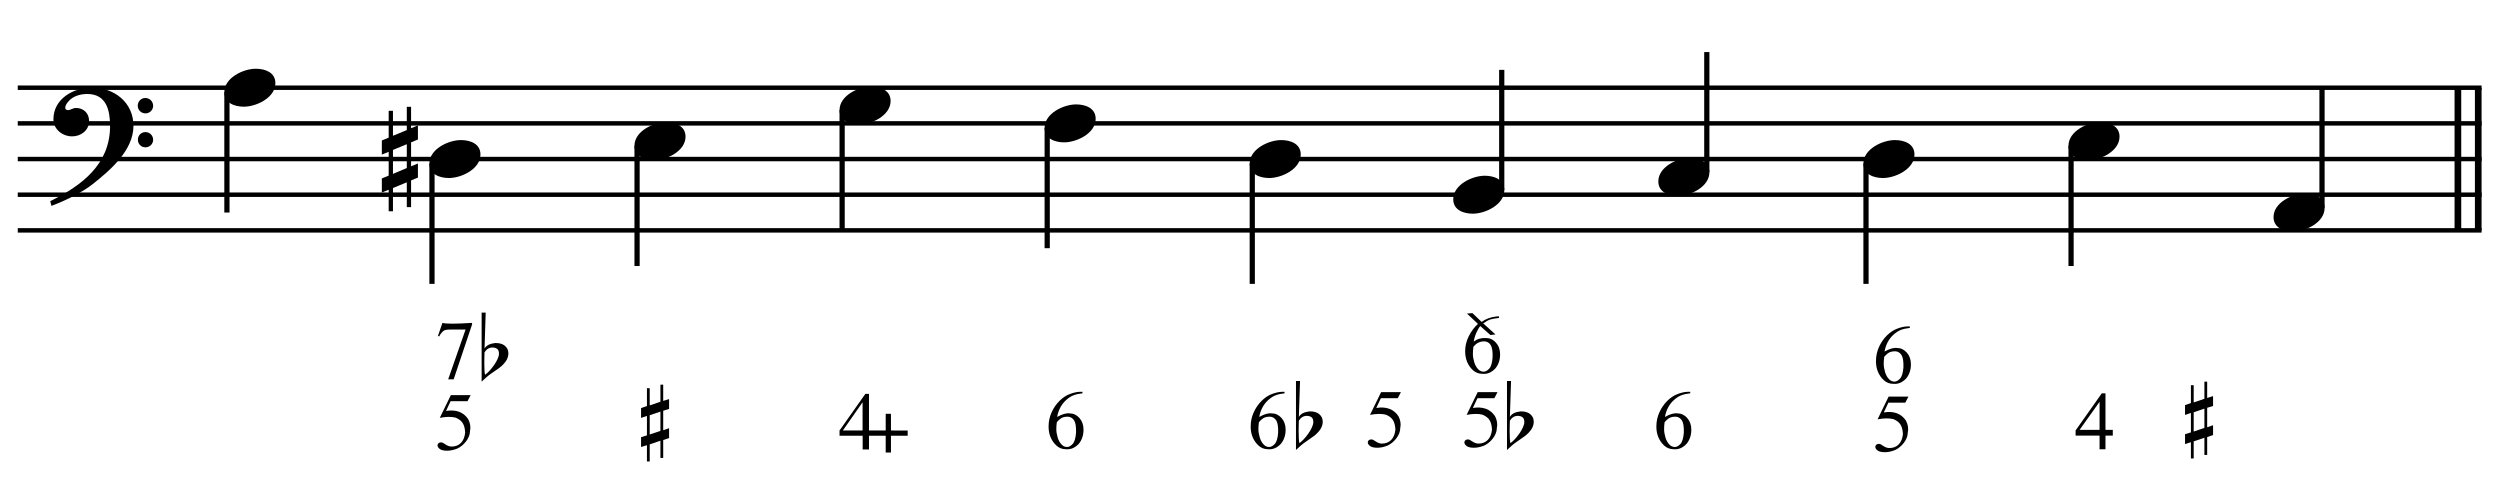 <?xml version="1.0" encoding="UTF-8" standalone="no"?>
<!DOCTYPE svg PUBLIC "-//W3C//DTD SVG 1.1//EN" "http://www.w3.org/Graphics/SVG/1.1/DTD/svg11.dtd">
<svg width="100%" height="100%" viewBox="0 0 1497 294" version="1.1" xmlns="http://www.w3.org/2000/svg" xmlns:xlink="http://www.w3.org/1999/xlink" xml:space="preserve" xmlns:serif="http://www.serif.com/" style="fill-rule:evenodd;clip-rule:evenodd;stroke-miterlimit:10;">
    <g id="Trim" transform="matrix(4.167,0,0,4.167,0,0)">
        <g transform="matrix(0,1,1,0,-299.022,-438.769)">
            <path d="M451.374,655.146L471.874,655.146" style="fill:none;fill-rule:nonzero;stroke:black;stroke-width:0.96px;"/>
        </g>
        <g transform="matrix(0,1,1,0,-301.945,-435.847)">
            <path d="M448.451,655.146L468.951,655.146" style="fill:none;fill-rule:nonzero;stroke:black;stroke-width:0.96px;"/>
        </g>
        <path d="M19.178,18.078C19.178,14.716 16.41,12.584 13.192,12.584C10.547,12.584 7.677,14.203 7.677,17.135C7.677,18.59 8.989,19.595 10.363,19.595C11.634,19.595 12.802,18.734 12.802,17.381C12.802,16.233 11.962,15.515 10.937,15.515C10.424,15.515 10.199,15.823 9.768,15.823C9.481,15.823 9.379,15.659 9.379,15.495C9.379,15.105 9.666,14.757 9.912,14.49C10.527,13.793 11.593,13.506 12.536,13.506C15.303,13.506 15.816,15.864 15.816,18.119C15.816,23.633 11.716,26.688 7.226,28.902C7.37,29.496 7.349,29.517 7.411,29.578C9.645,28.738 11.982,27.528 13.315,26.462C15.795,24.494 19.178,21.645 19.178,18.078ZM22.007,15.208C22.007,14.593 21.515,14.08 20.879,14.08C20.285,14.08 19.793,14.572 19.793,15.187C19.793,15.802 20.285,16.294 20.9,16.294C21.515,16.294 22.007,15.802 22.007,15.208ZM22.007,20.087C22.007,19.472 21.515,18.98 20.9,18.98C20.285,18.98 19.813,19.472 19.813,20.066C19.813,20.702 20.285,21.173 20.9,21.173C21.515,21.173 22.007,20.681 22.007,20.087Z" style="fill-rule:nonzero;"/>
        <g transform="matrix(1,0,0,1,-105.5,-652.792)">
            <path d="M108.052,665.396L462.104,665.396" style="fill:none;fill-rule:nonzero;stroke:black;stroke-width:0.64px;"/>
        </g>
        <g transform="matrix(1,0,0,1,-105.5,-642.542)">
            <path d="M108.052,660.271L462.104,660.271" style="fill:none;fill-rule:nonzero;stroke:black;stroke-width:0.64px;"/>
        </g>
        <g transform="matrix(1,0,0,1,-105.5,-632.292)">
            <path d="M108.052,655.146L462.104,655.146" style="fill:none;fill-rule:nonzero;stroke:black;stroke-width:0.64px;"/>
        </g>
        <g transform="matrix(1,0,0,1,-105.5,-622.042)">
            <path d="M108.052,650.021L462.104,650.021" style="fill:none;fill-rule:nonzero;stroke:black;stroke-width:0.64px;"/>
        </g>
        <g transform="matrix(1,0,0,1,-105.5,-611.792)">
            <path d="M108.052,644.896L462.104,644.896" style="fill:none;fill-rule:nonzero;stroke:black;stroke-width:0.64px;"/>
        </g>
        <g transform="matrix(0,1,1,0,-623.49,-116.207)">
            <path d="M129.468,656.098L146.748,656.098" style="fill:none;fill-rule:nonzero;stroke:black;stroke-width:0.75px;"/>
        </g>
        <g transform="matrix(0,1,1,0,-583.772,-135.425)">
            <path d="M158.937,645.848L176.217,645.848" style="fill:none;fill-rule:nonzero;stroke:black;stroke-width:0.75px;"/>
        </g>
        <g transform="matrix(0,1,1,0,-556.865,-167.457)">
            <path d="M188.406,648.411L205.686,648.411" style="fill:none;fill-rule:nonzero;stroke:black;stroke-width:0.75px;"/>
        </g>
        <g transform="matrix(0,1,1,0,-532.522,-202.05)">
            <path d="M217.874,653.536L235.154,653.536" style="fill:none;fill-rule:nonzero;stroke:black;stroke-width:0.75px;"/>
        </g>
        <g transform="matrix(0,1,1,0,-500.49,-228.957)">
            <path d="M247.343,650.973L264.623,650.973" style="fill:none;fill-rule:nonzero;stroke:black;stroke-width:0.75px;"/>
        </g>
        <g transform="matrix(0,1,1,0,-465.897,-253.3)">
            <path d="M276.812,645.848L294.092,645.848" style="fill:none;fill-rule:nonzero;stroke:black;stroke-width:0.75px;"/>
        </g>
        <g transform="matrix(0,-1,-1,0,875.128,339.972)">
            <path d="M312.67,659.328L329.93,659.328" style="fill:none;fill-rule:nonzero;stroke:black;stroke-width:0.75px;"/>
        </g>
        <g transform="matrix(0,-1,-1,0,907.16,366.878)">
            <path d="M342.139,661.891L359.399,661.891" style="fill:none;fill-rule:nonzero;stroke:black;stroke-width:0.75px;"/>
        </g>
        <g transform="matrix(0,1,1,0,-377.704,-341.493)">
            <path d="M365.004,645.848L382.285,645.848" style="fill:none;fill-rule:nonzero;stroke:black;stroke-width:0.75px;"/>
        </g>
        <g transform="matrix(0,1,1,0,-350.798,-373.524)">
            <path d="M394.473,648.411L411.753,648.411" style="fill:none;fill-rule:nonzero;stroke:black;stroke-width:0.75px;"/>
        </g>
        <g transform="matrix(0,-1,-1,0,990.441,460.409)">
            <path d="M430.545,656.766L447.805,656.766" style="fill:none;fill-rule:nonzero;stroke:black;stroke-width:0.75px;"/>
        </g>
        <g>
            <path d="M39.573,11.948C39.573,10.39 38.077,9.878 36.765,9.878C34.961,9.878 32.234,11.169 32.234,13.26C32.234,14.818 33.731,15.331 35.043,15.331C36.847,15.331 39.573,14.039 39.573,11.948Z" style="fill-rule:nonzero;"/>
            <path d="M60.056,25.519L60.056,23.49L59.072,23.9L59.072,20.456L60.056,20.046L60.056,18.016L59.072,18.426L59.072,15.351L58.457,15.351L58.457,18.693L56.469,19.513L56.469,15.925L55.854,15.925L55.854,19.779L54.87,20.189L54.87,22.219L55.854,21.809L55.854,25.232L54.87,25.642L54.87,27.672L55.854,27.262L55.854,30.357L56.469,30.357L56.469,27.016L58.457,26.196L58.457,29.763L59.072,29.763L59.072,25.929L60.056,25.519ZM58.457,24.146L56.469,24.986L56.469,21.542L58.457,20.722L58.457,24.146Z" style="fill-rule:nonzero;"/>
            <path d="M69.042,22.198C69.042,20.64 67.546,20.128 66.234,20.128C64.43,20.128 61.703,21.419 61.703,23.51C61.703,25.068 63.2,25.581 64.512,25.581C66.316,25.581 69.042,24.289 69.042,22.198Z" style="fill-rule:nonzero;"/>
        </g>
        <path d="M98.511,19.636C98.511,18.078 97.014,17.565 95.702,17.565C93.898,17.565 91.172,18.857 91.172,20.948C91.172,22.506 92.668,23.018 93.98,23.018C95.784,23.018 98.511,21.727 98.511,19.636Z" style="fill-rule:nonzero;"/>
        <g>
            <path d="M127.98,14.511C127.98,12.953 126.483,12.44 125.171,12.44C123.367,12.44 120.641,13.732 120.641,15.823C120.641,17.381 122.137,17.893 123.449,17.893C125.253,17.893 127.98,16.602 127.98,14.511Z" style="fill-rule:nonzero;"/>
            <path d="M157.448,17.073C157.448,15.515 155.952,15.003 154.64,15.003C152.836,15.003 150.109,16.294 150.109,18.385C150.109,19.943 151.606,20.456 152.918,20.456C154.722,20.456 157.448,19.164 157.448,17.073Z" style="fill-rule:nonzero;"/>
            <path d="M186.917,22.198C186.917,20.64 185.421,20.128 184.109,20.128C182.305,20.128 179.578,21.419 179.578,23.51C179.578,25.068 181.075,25.581 182.387,25.581C184.191,25.581 186.917,24.289 186.917,22.198Z" style="fill-rule:nonzero;"/>
            <path d="M216.172,27.323C216.172,25.765 214.676,25.253 213.364,25.253C211.56,25.253 208.833,26.544 208.833,28.635C208.833,30.193 210.33,30.706 211.642,30.706C213.446,30.706 216.172,29.414 216.172,27.323Z" style="fill-rule:nonzero;"/>
        </g>
        <path d="M245.641,24.761C245.641,23.203 244.145,22.69 242.833,22.69C241.029,22.69 238.302,23.982 238.302,26.073C238.302,27.631 239.799,28.143 241.111,28.143C242.915,28.143 245.641,26.852 245.641,24.761Z" style="fill-rule:nonzero;"/>
        <path d="M275.11,22.198C275.11,20.64 273.613,20.128 272.301,20.128C270.497,20.128 267.771,21.419 267.771,23.51C267.771,25.068 269.267,25.581 270.579,25.581C272.383,25.581 275.11,24.289 275.11,22.198Z" style="fill-rule:nonzero;"/>
        <path d="M304.579,19.636C304.579,18.078 303.082,17.565 301.77,17.565C299.966,17.565 297.24,18.857 297.24,20.948C297.24,22.506 298.736,23.018 300.048,23.018C301.852,23.018 304.579,21.727 304.579,19.636Z" style="fill-rule:nonzero;"/>
        <path d="M334.047,29.886C334.047,28.328 332.551,27.815 331.239,27.815C329.435,27.815 326.708,29.107 326.708,31.198C326.708,32.756 328.205,33.268 329.517,33.268C331.321,33.268 334.047,31.977 334.047,29.886Z" style="fill-rule:nonzero;"/>
        <path d="M67.633,56.78L67.178,57.653L64.751,57.653L64.093,59.052C65.528,58.821 66.588,59.211 67.274,60.224C67.577,60.798 67.665,61.376 67.537,61.958C67.537,62.213 67.485,62.466 67.382,62.717C67.278,62.968 67.142,63.204 66.975,63.423C66.808,63.642 66.616,63.841 66.401,64.021C66.186,64.2 65.967,64.342 65.743,64.445C65.217,64.66 64.719,64.768 64.249,64.768C63.77,64.768 63.421,64.686 63.202,64.523C62.983,64.36 62.873,64.182 62.873,63.991C62.873,63.879 62.919,63.782 63.011,63.698C63.103,63.614 63.216,63.572 63.352,63.572C63.455,63.572 63.545,63.588 63.621,63.62C63.696,63.652 63.826,63.732 64.009,63.859C64.312,64.067 64.607,64.17 64.894,64.17C65.444,64.17 65.891,63.997 66.234,63.65C66.576,63.303 66.78,62.803 66.844,62.149C66.812,61.575 66.696,61.129 66.497,60.81C66.305,60.491 65.971,60.228 65.492,60.021C64.886,59.861 64.121,59.869 63.196,60.045L64.787,56.78L67.633,56.78Z" style="fill-rule:nonzero;"/>
        <g>
            <path d="M63.579,46.398C64.041,46.55 65.46,46.55 67.836,46.398L67.836,46.626L65.193,54.506L64.404,54.506L66.903,47.355L64.727,47.355C64.272,47.355 63.958,47.407 63.782,47.511C63.535,47.686 63.308,47.965 63.101,48.348L62.933,48.276L63.579,46.398Z" style="fill-rule:nonzero;"/>
            <path d="M69.211,44.924L69.795,44.924L69.626,50.09C69.883,49.639 70.4,49.373 71.179,49.291C71.517,49.291 71.794,49.327 72.009,49.398C72.225,49.47 72.399,49.562 72.532,49.675C72.676,49.788 72.799,49.934 72.901,50.113C73.004,50.293 73.055,50.551 73.055,50.89C73.024,51.279 72.888,51.638 72.648,51.966C72.407,52.294 72.117,52.586 71.779,52.842C71.441,53.088 71.054,53.36 70.618,53.657C70.182,53.954 69.713,54.349 69.211,54.841L69.211,44.924ZM70.764,49.936C70.293,49.936 69.913,50.167 69.626,50.628C69.616,50.946 69.608,51.236 69.603,51.497C69.598,51.758 69.596,52.002 69.596,52.227C69.596,53.027 69.631,53.57 69.703,53.857C69.908,53.714 70.126,53.516 70.357,53.265C70.587,53.014 70.803,52.745 71.002,52.458C71.202,52.171 71.369,51.881 71.502,51.589C71.635,51.297 71.702,51.043 71.702,50.828C71.702,50.49 71.612,50.257 71.433,50.129C71.254,50 71.031,49.936 70.764,49.936Z" style="fill-rule:nonzero;"/>
            <path d="M94.903,59.148L93.365,59.67L93.365,62.438L94.903,61.915L94.903,59.148ZM95.303,55.273L95.303,57.61L96.148,57.349L96.148,58.763L95.303,59.025L95.303,61.823L96.148,61.531L96.148,62.945L95.303,63.237L95.303,65.805L94.903,65.805L94.903,63.33L93.365,63.852L93.365,66.312L92.966,66.312L92.966,63.975L92.12,64.237L92.12,62.822L92.966,62.561L92.966,59.763L92.12,60.055L92.12,58.64L92.966,58.348L92.966,55.781L93.365,55.781L93.365,58.256L94.903,57.733L94.903,55.273L95.303,55.273Z" style="fill-rule:nonzero;"/>
        </g>
        <path d="M155.549,56.303L155.549,56.519C155.03,56.574 154.596,56.672 154.245,56.812C153.894,56.951 153.552,57.172 153.217,57.475C152.882,57.77 152.603,58.125 152.38,58.54C152.157,58.954 152.001,59.413 151.913,59.915C152.639,59.508 153.233,59.337 153.695,59.401C154.245,59.401 154.716,59.62 155.106,60.058C155.505,60.505 155.704,61.067 155.704,61.744C155.704,62.534 155.481,63.207 155.034,63.765C154.484,64.355 153.867,64.618 153.181,64.555C152.639,64.555 152.176,64.375 151.794,64.016C151.052,63.315 150.682,62.41 150.682,61.302C150.682,60.576 150.825,59.897 151.112,59.263C151.399,58.629 151.774,58.081 152.236,57.619C152.707,57.148 153.213,56.814 153.755,56.614C154.313,56.407 154.799,56.303 155.214,56.303L155.549,56.303ZM151.866,60.668C151.818,61.019 151.794,61.358 151.794,61.685C151.794,62.043 151.862,62.45 151.997,62.904C152.141,63.351 152.348,63.698 152.619,63.945C152.818,64.136 153.061,64.232 153.348,64.232C153.603,64.232 153.863,64.092 154.126,63.813C154.397,63.542 154.564,62.996 154.628,62.175C154.652,61.346 154.564,60.768 154.365,60.441C154.158,60.098 153.867,59.911 153.492,59.879C153.149,59.871 152.866,59.919 152.643,60.022C152.428,60.11 152.168,60.325 151.866,60.668Z" style="fill-rule:nonzero;"/>
        <path d="M184.59,56.303L184.59,56.519C184.072,56.574 183.638,56.672 183.287,56.812C182.936,56.951 182.593,57.172 182.259,57.475C181.924,57.77 181.645,58.125 181.421,58.54C181.198,58.954 181.043,59.413 180.955,59.915C181.681,59.508 182.274,59.337 182.737,59.401C183.287,59.401 183.757,59.62 184.148,60.058C184.547,60.505 184.746,61.067 184.746,61.744C184.746,62.534 184.523,63.207 184.076,63.765C183.526,64.355 182.908,64.618 182.223,64.555C181.681,64.555 181.218,64.375 180.835,64.016C180.094,63.315 179.723,62.41 179.723,61.302C179.723,60.576 179.867,59.897 180.154,59.263C180.441,58.629 180.816,58.081 181.278,57.619C181.748,57.148 182.255,56.814 182.797,56.614C183.355,56.407 183.841,56.303 184.256,56.303L184.59,56.303ZM180.907,60.668C180.859,61.019 180.835,61.358 180.835,61.685C180.835,62.043 180.903,62.45 181.039,62.904C181.182,63.351 181.39,63.698 181.661,63.945C181.86,64.136 182.103,64.232 182.39,64.232C182.645,64.232 182.904,64.092 183.167,63.813C183.438,63.542 183.606,62.996 183.67,62.175C183.694,61.346 183.606,60.768 183.407,60.441C183.199,60.098 182.908,59.911 182.534,59.879C182.191,59.871 181.908,59.919 181.685,60.022C181.469,60.11 181.21,60.325 180.907,60.668Z" style="fill-rule:nonzero;"/>
        <g>
            <path d="M186.232,54.747L186.816,54.747L186.647,59.913C186.904,59.462 187.421,59.196 188.2,59.114C188.538,59.114 188.815,59.149 189.03,59.221C189.246,59.293 189.42,59.385 189.553,59.498C189.697,59.611 189.82,59.757 189.922,59.936C190.025,60.115 190.076,60.374 190.076,60.713C190.045,61.102 189.909,61.461 189.668,61.789C189.428,62.117 189.138,62.409 188.8,62.665C188.462,62.911 188.075,63.183 187.639,63.48C187.203,63.777 186.734,64.172 186.232,64.664L186.232,54.747ZM187.785,59.759C187.314,59.759 186.934,59.99 186.647,60.451C186.637,60.769 186.629,61.058 186.624,61.32C186.619,61.581 186.617,61.825 186.617,62.05C186.617,62.85 186.652,63.393 186.724,63.68C186.929,63.536 187.147,63.339 187.378,63.088C187.608,62.837 187.823,62.568 188.023,62.281C188.223,61.994 188.39,61.704 188.523,61.412C188.656,61.12 188.723,60.866 188.723,60.651C188.723,60.313 188.633,60.08 188.454,59.951C188.274,59.823 188.052,59.759 187.785,59.759Z" style="fill-rule:nonzero;"/>
            <path d="M201.31,56.353L200.855,57.226L198.428,57.226L197.77,58.625C199.205,58.394 200.266,58.784 200.951,59.797C201.254,60.371 201.342,60.949 201.214,61.531C201.214,61.786 201.162,62.039 201.059,62.29C200.955,62.541 200.82,62.776 200.652,62.996C200.485,63.215 200.293,63.414 200.078,63.594C199.863,63.773 199.644,63.914 199.42,64.018C198.894,64.233 198.396,64.341 197.926,64.341C197.447,64.341 197.099,64.259 196.879,64.096C196.66,63.932 196.55,63.755 196.55,63.564C196.55,63.452 196.596,63.354 196.688,63.271C196.78,63.187 196.893,63.145 197.029,63.145C197.132,63.145 197.222,63.161 197.298,63.193C197.374,63.225 197.503,63.305 197.687,63.432C197.989,63.639 198.284,63.743 198.571,63.743C199.122,63.743 199.568,63.57 199.911,63.223C200.254,62.876 200.457,62.376 200.521,61.722C200.489,61.148 200.373,60.702 200.174,60.383C199.983,60.064 199.648,59.801 199.169,59.594C198.563,59.434 197.798,59.442 196.873,59.617L198.464,56.353L201.31,56.353Z" style="fill-rule:nonzero;"/>
            <path d="M215.409,45.469L215.409,45.684C214.891,45.748 214.484,45.82 214.189,45.9C213.91,45.979 213.559,46.171 213.137,46.474L214.895,48.052L214.177,48.148L212.718,46.856C212.583,46.992 212.411,47.275 212.204,47.705C212.005,48.12 211.861,48.578 211.773,49.08C212.268,48.706 212.862,48.538 213.555,48.578C214.105,48.578 214.576,48.797 214.966,49.236C215.365,49.682 215.564,50.244 215.564,50.922C215.564,51.719 215.341,52.389 214.895,52.931C214.344,53.521 213.727,53.784 213.041,53.72C212.507,53.72 212.044,53.545 211.654,53.194C210.912,52.493 210.542,51.584 210.542,50.468C210.542,49.734 210.713,49.021 211.056,48.327C211.407,47.618 211.849,47.024 212.383,46.545L210.805,45.062L211.582,44.991L212.909,46.258C213.491,45.828 214.213,45.565 215.074,45.469L215.409,45.469ZM211.726,49.846C211.678,50.197 211.654,50.531 211.654,50.85C211.654,51.217 211.722,51.628 211.857,52.082C212.001,52.528 212.208,52.875 212.479,53.122C212.678,53.314 212.921,53.409 213.208,53.409C213.464,53.409 213.723,53.27 213.986,52.991C214.257,52.72 214.424,52.174 214.488,51.353C214.512,50.515 214.424,49.933 214.225,49.607C214.026,49.272 213.735,49.088 213.352,49.057C213.065,49.041 212.78,49.092 212.497,49.212C212.214,49.332 211.957,49.543 211.726,49.846Z" style="fill-rule:nonzero;"/>
        </g>
        <g>
            <path d="M215.19,56.353L214.736,57.226L212.308,57.226L211.65,58.625C213.085,58.394 214.146,58.784 214.831,59.797C215.134,60.371 215.222,60.949 215.094,61.531C215.094,61.786 215.043,62.039 214.939,62.29C214.835,62.541 214.7,62.776 214.532,62.996C214.365,63.215 214.174,63.414 213.958,63.594C213.743,63.773 213.524,63.914 213.301,64.018C212.774,64.233 212.276,64.341 211.806,64.341C211.328,64.341 210.979,64.259 210.76,64.096C210.54,63.932 210.431,63.755 210.431,63.564C210.431,63.452 210.477,63.354 210.568,63.271C210.66,63.187 210.773,63.145 210.909,63.145C211.013,63.145 211.102,63.161 211.178,63.193C211.254,63.225 211.383,63.305 211.567,63.432C211.87,63.639 212.165,63.743 212.452,63.743C213.002,63.743 213.448,63.57 213.791,63.223C214.134,62.876 214.337,62.376 214.401,61.722C214.369,61.148 214.253,60.702 214.054,60.383C213.863,60.064 213.528,59.801 213.05,59.594C212.444,59.434 211.678,59.442 210.754,59.617L212.344,56.353L215.19,56.353Z" style="fill-rule:nonzero;"/>
            <path d="M216.555,54.747L217.139,54.747L216.97,59.913C217.226,59.462 217.744,59.196 218.523,59.114C218.861,59.114 219.138,59.149 219.353,59.221C219.569,59.293 219.743,59.385 219.876,59.498C220.02,59.611 220.143,59.757 220.245,59.936C220.348,60.115 220.399,60.374 220.399,60.713C220.368,61.102 220.232,61.461 219.991,61.789C219.75,62.117 219.461,62.409 219.123,62.665C218.784,62.911 218.397,63.183 217.962,63.48C217.526,63.777 217.057,64.172 216.555,64.664L216.555,54.747ZM218.108,59.759C217.636,59.759 217.257,59.99 216.97,60.451C216.96,60.769 216.952,61.058 216.947,61.32C216.942,61.581 216.939,61.825 216.939,62.05C216.939,62.85 216.975,63.393 217.047,63.68C217.252,63.536 217.47,63.339 217.7,63.088C217.931,62.837 218.146,62.568 218.346,62.281C218.546,61.994 218.713,61.704 218.846,61.412C218.979,61.12 219.046,60.866 219.046,60.651C219.046,60.313 218.956,60.08 218.777,59.951C218.597,59.823 218.374,59.759 218.108,59.759Z" style="fill-rule:nonzero;"/>
            <path d="M242.887,56.303L242.887,56.519C242.369,56.574 241.935,56.672 241.584,56.812C241.233,56.951 240.89,57.172 240.555,57.475C240.221,57.77 239.942,58.125 239.718,58.54C239.495,58.954 239.34,59.413 239.252,59.915C239.977,59.508 240.571,59.337 241.034,59.401C241.584,59.401 242.054,59.62 242.445,60.058C242.843,60.505 243.043,61.067 243.043,61.744C243.043,62.534 242.82,63.207 242.373,63.765C241.823,64.355 241.205,64.618 240.52,64.555C239.977,64.555 239.515,64.375 239.132,64.016C238.391,63.315 238.02,62.41 238.02,61.302C238.02,60.576 238.164,59.897 238.451,59.263C238.738,58.629 239.112,58.081 239.575,57.619C240.045,57.148 240.551,56.814 241.094,56.614C241.652,56.407 242.138,56.303 242.552,56.303L242.887,56.303ZM239.204,60.668C239.156,61.019 239.132,61.358 239.132,61.685C239.132,62.043 239.2,62.45 239.336,62.904C239.479,63.351 239.686,63.698 239.957,63.945C240.157,64.136 240.4,64.232 240.687,64.232C240.942,64.232 241.201,64.092 241.464,63.813C241.735,63.542 241.903,62.996 241.966,62.175C241.99,61.346 241.903,60.768 241.703,60.441C241.496,60.098 241.205,59.911 240.83,59.879C240.488,59.871 240.205,59.919 239.981,60.022C239.766,60.11 239.507,60.325 239.204,60.668Z" style="fill-rule:nonzero;"/>
            <path d="M274.243,56.994L273.788,57.866L271.361,57.866L270.703,59.266C272.138,59.034 273.198,59.425 273.884,60.438C274.187,61.012 274.274,61.59 274.147,62.171C274.147,62.427 274.095,62.68 273.991,62.931C273.888,63.182 273.752,63.417 273.585,63.636C273.417,63.856 273.226,64.055 273.011,64.234C272.796,64.414 272.576,64.555 272.353,64.659C271.827,64.874 271.329,64.982 270.858,64.982C270.38,64.982 270.031,64.9 269.812,64.737C269.593,64.573 269.483,64.396 269.483,64.204C269.483,64.093 269.529,63.995 269.621,63.911C269.712,63.828 269.826,63.786 269.961,63.786C270.065,63.786 270.155,63.802 270.231,63.834C270.306,63.866 270.436,63.945 270.619,64.073C270.922,64.28 271.217,64.384 271.504,64.384C272.054,64.384 272.501,64.21 272.843,63.864C273.186,63.517 273.39,63.017 273.453,62.363C273.421,61.789 273.306,61.342 273.107,61.023C272.915,60.705 272.58,60.442 272.102,60.234C271.496,60.075 270.731,60.083 269.806,60.258L271.396,56.994L274.243,56.994Z" style="fill-rule:nonzero;"/>
        </g>
        <g>
            <path d="M274.445,46.908L274.445,47.123C273.927,47.179 273.493,47.276 273.142,47.416C272.791,47.555 272.448,47.777 272.114,48.079C271.779,48.374 271.5,48.729 271.277,49.144C271.053,49.558 270.898,50.017 270.81,50.519C271.536,50.112 272.13,49.941 272.592,50.005C273.142,50.005 273.612,50.224 274.003,50.662C274.402,51.109 274.601,51.671 274.601,52.349C274.601,53.138 274.378,53.811 273.931,54.37C273.381,54.959 272.763,55.223 272.078,55.159C271.536,55.159 271.073,54.979 270.691,54.621C269.949,53.919 269.578,53.014 269.578,51.906C269.578,51.181 269.722,50.501 270.009,49.867C270.296,49.233 270.671,48.685 271.133,48.223C271.603,47.753 272.11,47.418 272.652,47.218C273.21,47.011 273.696,46.908 274.111,46.908L274.445,46.908ZM270.762,51.272C270.714,51.623 270.691,51.962 270.691,52.289C270.691,52.648 270.758,53.054 270.894,53.509C271.037,53.955 271.245,54.302 271.516,54.549C271.715,54.74 271.958,54.836 272.245,54.836C272.5,54.836 272.759,54.696 273.022,54.417C273.294,54.146 273.461,53.6 273.525,52.779C273.549,51.95 273.461,51.372 273.262,51.045C273.054,50.702 272.763,50.515 272.389,50.483C272.046,50.475 271.763,50.523 271.54,50.627C271.324,50.714 271.065,50.93 270.762,51.272Z" style="fill-rule:nonzero;"/>
            <path d="M303.61,61.768L303.61,62.593L302.558,62.593L302.558,64.555L301.709,64.555L301.709,62.593L298.265,62.593L298.265,61.852L302.031,56.519L302.558,56.519L302.558,61.768L303.61,61.768ZM301.709,61.768L301.709,57.738L298.839,61.768L301.709,61.768Z" style="fill-rule:nonzero;"/>
            <path d="M316.773,58.721L315.235,59.243L315.235,62.011L316.773,61.488L316.773,58.721ZM317.172,54.846L317.172,57.183L318.018,56.922L318.018,58.336L317.172,58.598L317.172,61.396L318.018,61.104L318.018,62.518L317.172,62.81L317.172,65.378L316.773,65.378L316.773,62.903L315.235,63.425L315.235,65.885L314.835,65.885L314.835,63.548L313.99,63.81L313.99,62.395L314.835,62.134L314.835,59.336L313.99,59.628L313.99,58.213L314.835,57.921L314.835,55.354L315.235,55.354L315.235,57.829L316.773,57.306L316.773,54.846L317.172,54.846Z" style="fill-rule:nonzero;"/>
        </g>
        <g transform="matrix(11.826,0,0,-11.826,120.641,65.03)">
            <path d="M0.561,0.268L0.358,0.268L0.358,0.713L0.314,0.713L0,0.268L0,0.204L0.281,0.204L0.281,0.037L0.358,0.037L0.358,0.204L0.561,0.204L0.561,0L0.625,0L0.625,0.204L0.828,0.204L0.828,0.267L0.625,0.268L0.625,0.471L0.561,0.471L0.561,0.268M0.28,0.268L0.04,0.268L0.278,0.608L0.28,0.608L0.28,0.268Z"/>
        </g>
    </g>
</svg>
